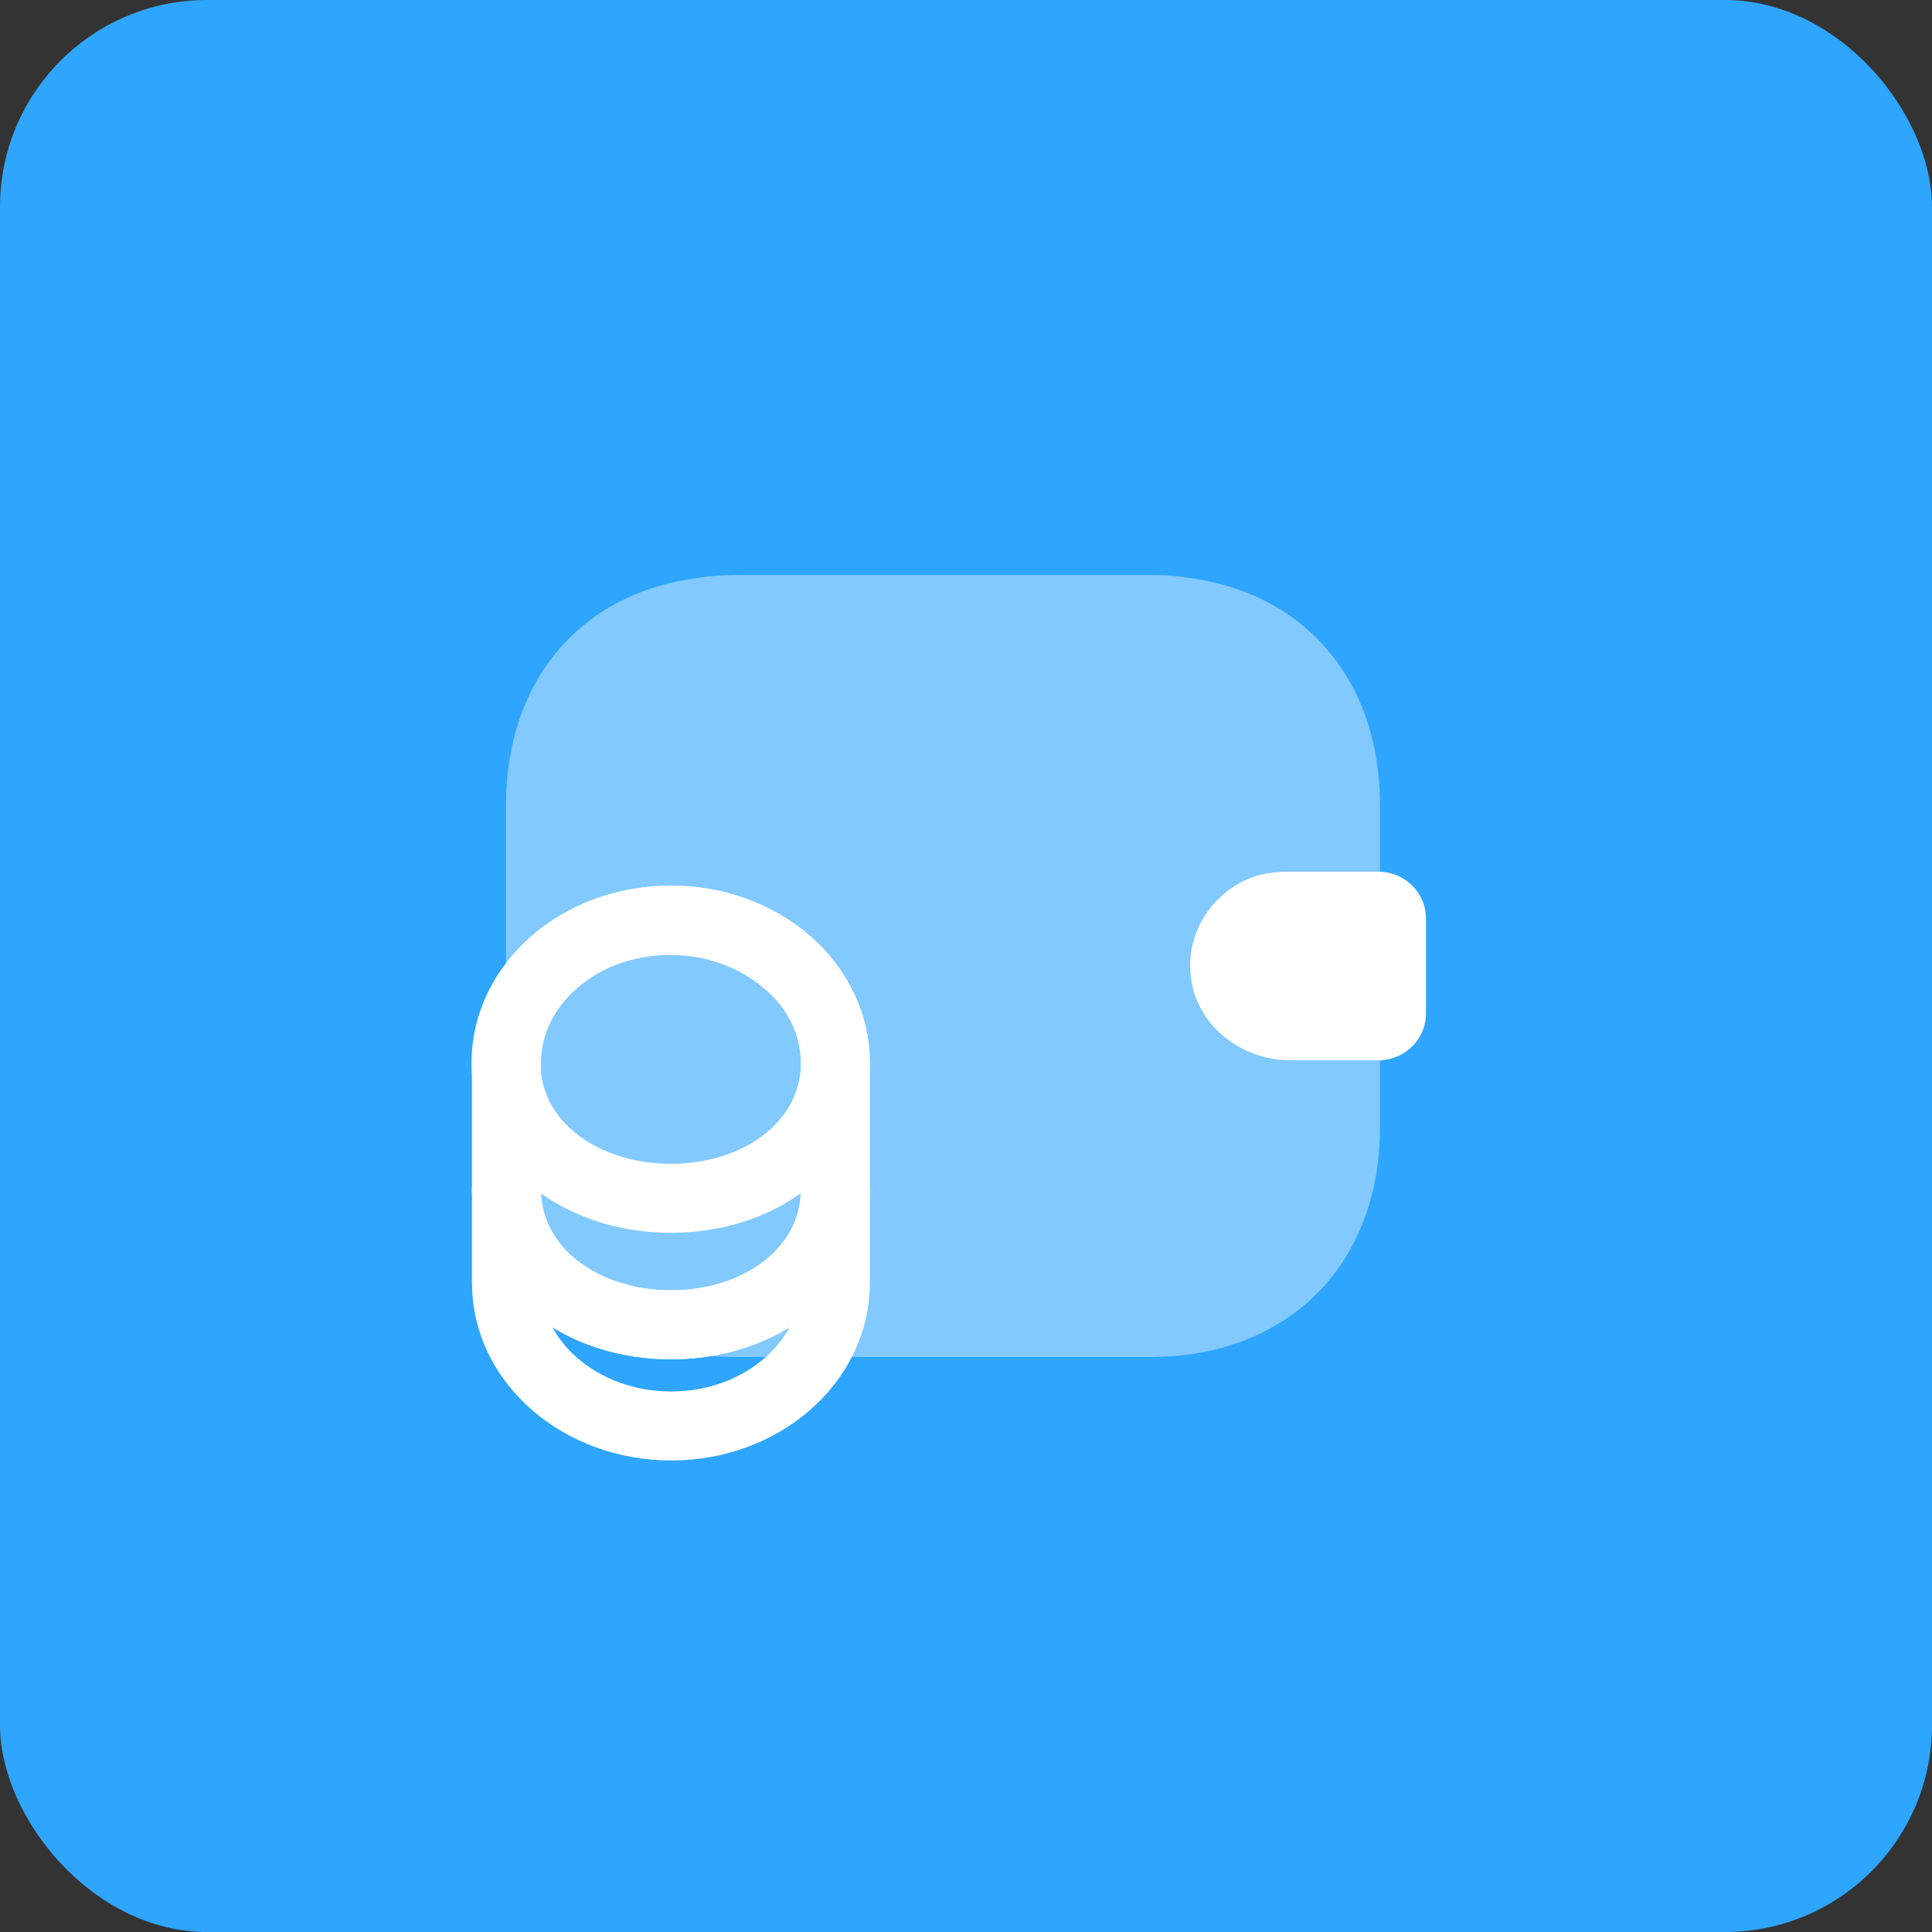 <svg width="56" height="56" viewBox="0 0 56 56" fill="none" xmlns="http://www.w3.org/2000/svg">
<rect x="0" y="0" width="56" height="56" fill="#333333" stroke="none"/>
<rect width="56" height="56" rx="6" fill="#2EA5FF"/>
<path d="M24.214 34.48V37.186C24.214 39.48 22.08 41.333 19.454 41.333C16.827 41.333 14.68 39.48 14.68 37.186V34.48C14.68 36.773 16.814 38.4 19.454 38.4C22.08 38.4 24.214 36.76 24.214 34.48Z" stroke="white" stroke-width="2" stroke-linecap="round" stroke-linejoin="round"/>
<path d="M24.213 30.813C24.213 31.48 24.027 32.093 23.707 32.627C22.92 33.92 21.307 34.733 19.44 34.733C17.573 34.733 15.96 33.907 15.173 32.627C14.853 32.093 14.667 31.48 14.667 30.813C14.667 29.667 15.2 28.64 16.053 27.893C16.92 27.133 18.107 26.68 19.427 26.68C20.747 26.68 21.933 27.147 22.8 27.893C23.68 28.627 24.213 29.667 24.213 30.813Z" stroke="white" stroke-width="2" stroke-linecap="round" stroke-linejoin="round"/>
<path d="M24.214 30.813V34.48C24.214 36.773 22.08 38.4 19.454 38.4C16.827 38.4 14.68 36.76 14.68 34.48V30.813C14.68 28.52 16.814 26.667 19.454 26.667C20.774 26.667 21.96 27.133 22.827 27.88C23.68 28.627 24.214 29.667 24.214 30.813Z" stroke="white" stroke-width="2" stroke-linecap="round" stroke-linejoin="round"/>
<path opacity="0.4" d="M35.307 26.067C34.747 26.613 34.427 27.4 34.507 28.24C34.627 29.68 35.947 30.733 37.387 30.733H40V32.667C40 36.667 37.333 39.333 33.333 39.333H21.333C17.333 39.333 14.667 36.667 14.667 32.667V23.333C14.667 19.707 16.853 17.173 20.253 16.747C20.6 16.693 20.96 16.667 21.333 16.667H33.333C33.68 16.667 34.013 16.68 34.333 16.733C37.773 17.133 40 19.68 40 23.333V25.267H37.227C36.48 25.267 35.8 25.56 35.307 26.067Z" fill="white"/>
<path d="M41.333 26.627V29.373C41.333 30.107 40.747 30.707 40 30.733H37.387C35.947 30.733 34.627 29.68 34.507 28.24C34.427 27.4 34.747 26.613 35.307 26.067C35.8 25.56 36.48 25.267 37.227 25.267H40C40.747 25.293 41.333 25.893 41.333 26.627Z" fill="white"/>
</svg>
